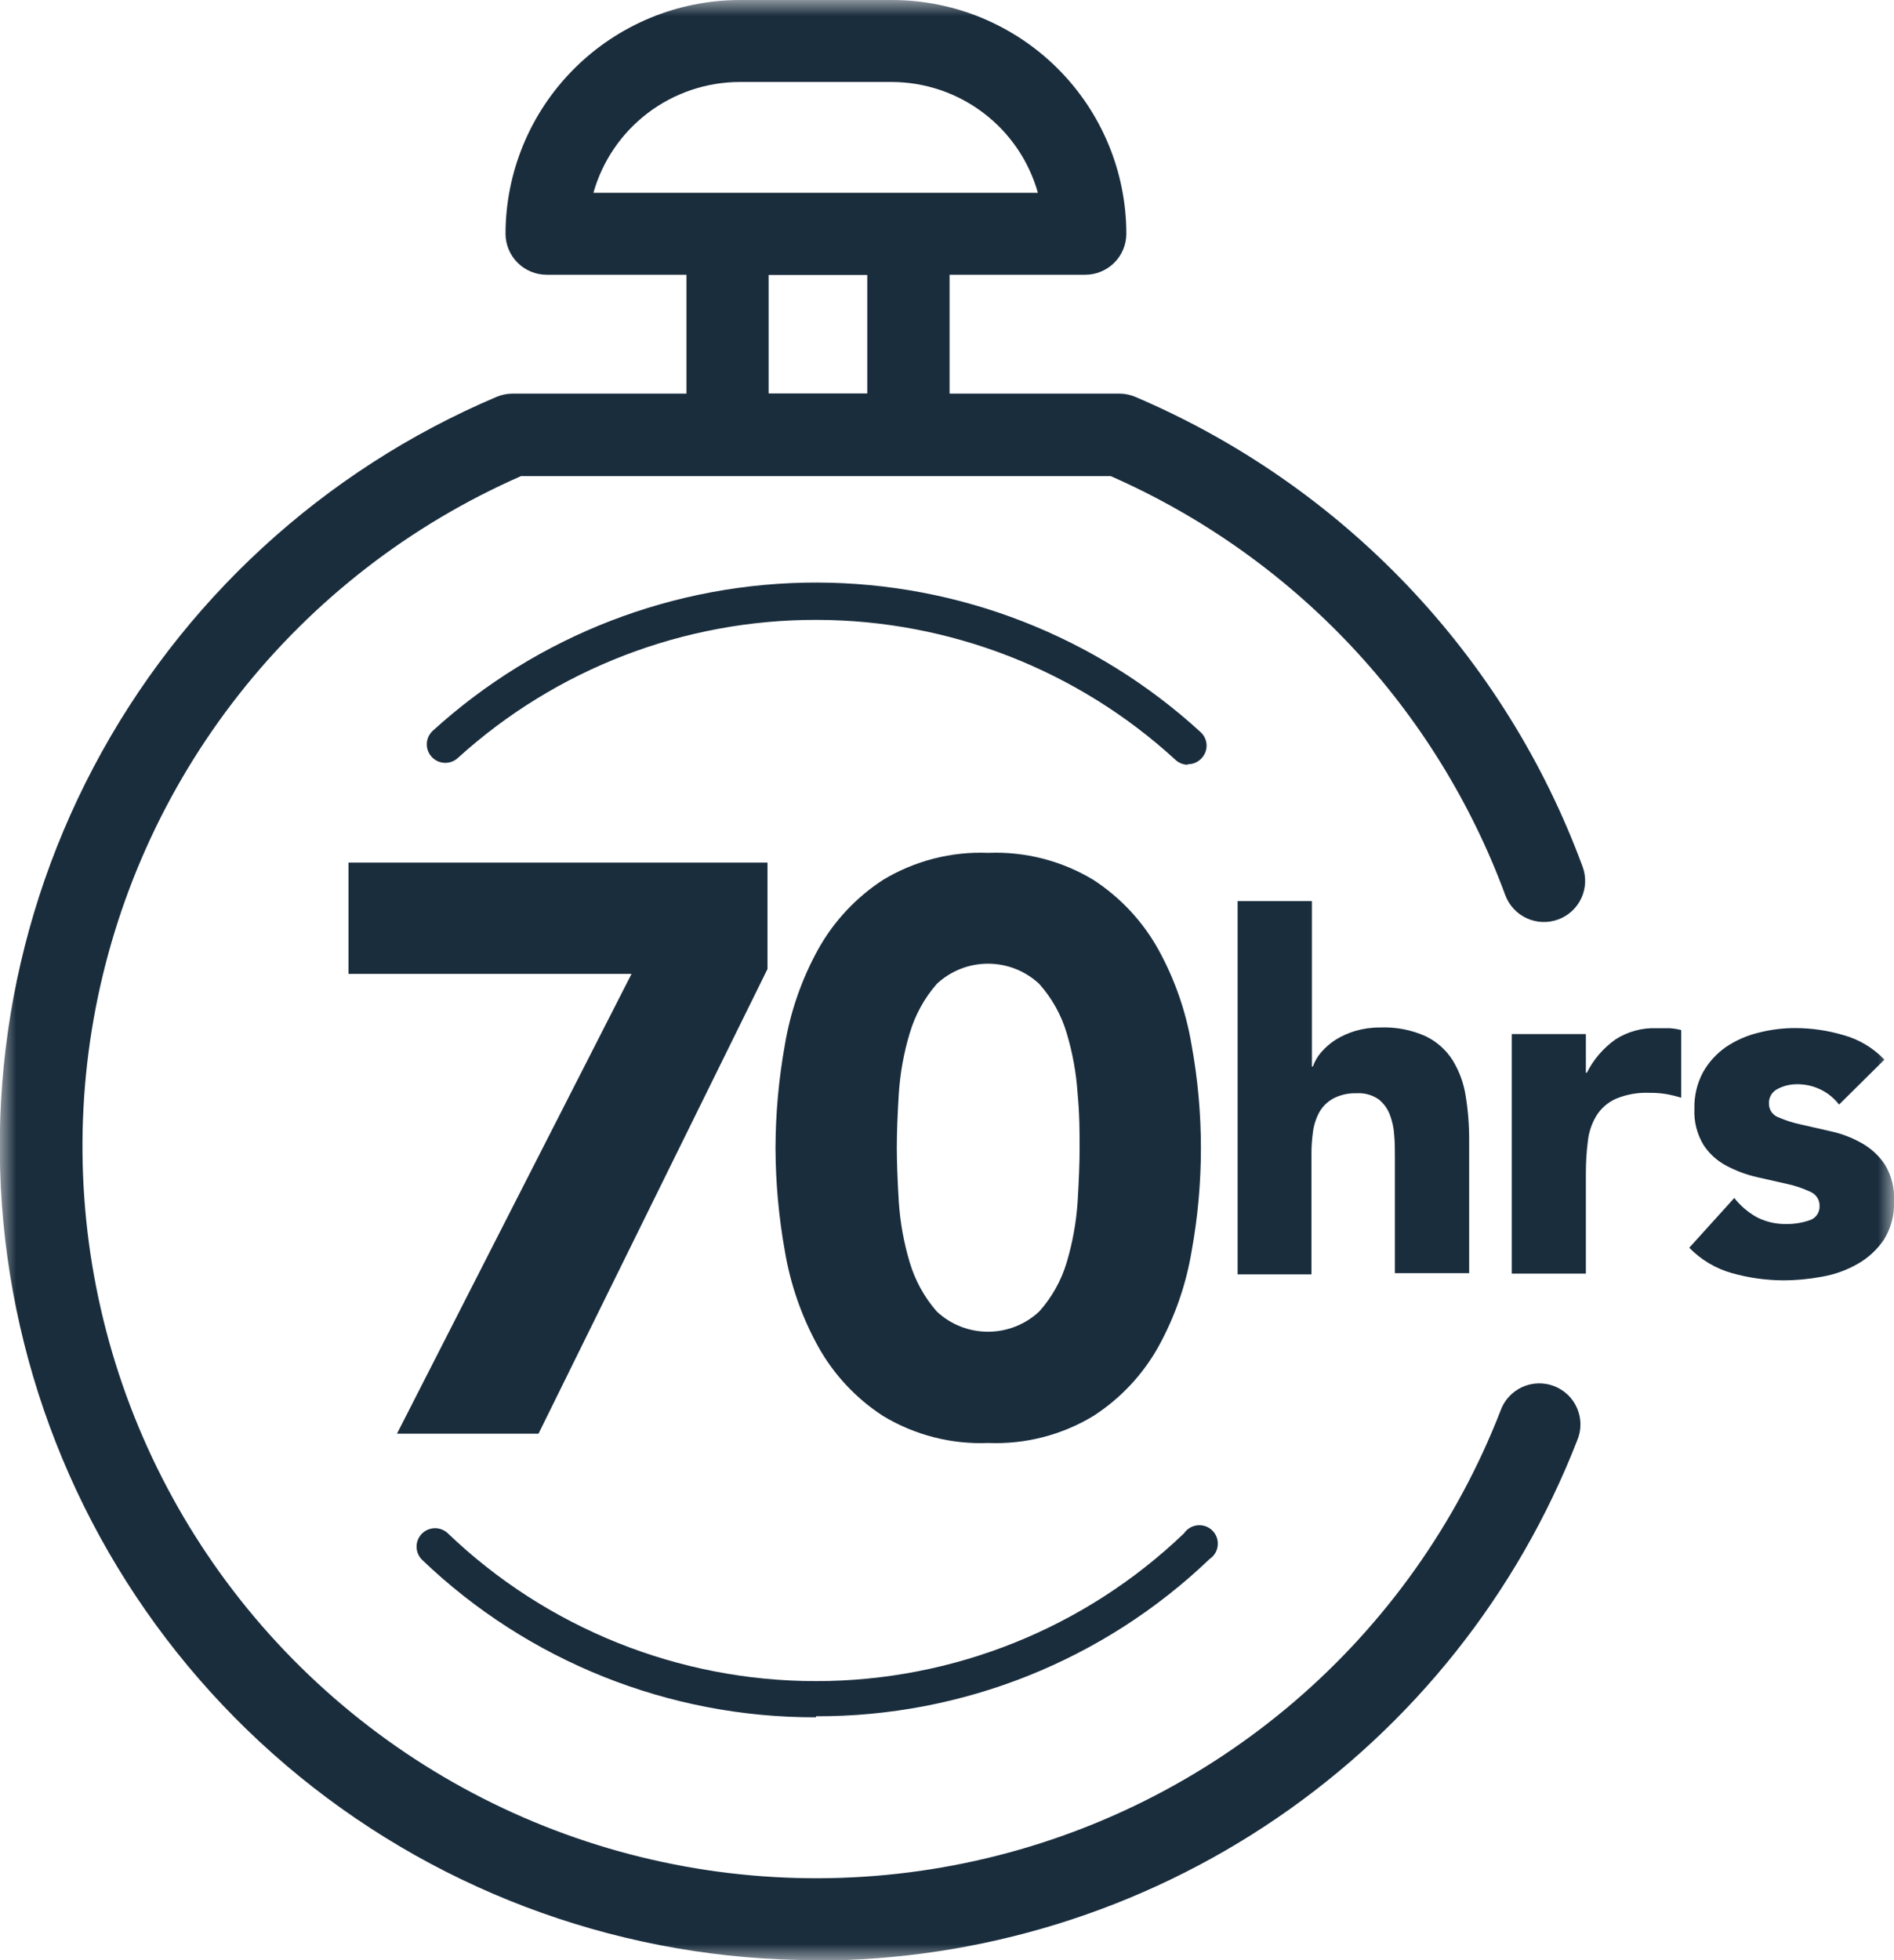 <svg width="58" height="60" viewBox="0 0 58 60" fill="none" xmlns="http://www.w3.org/2000/svg">
<g clip-path="url(#clip0_269_1244)">
<mask id="mask0_269_1244" style="mask-type:luminance" maskUnits="userSpaceOnUse" x="0" y="0" width="58" height="60">
<path d="M58 0H0V60H58V0Z" fill="white"/>
</mask>
<g mask="url(#mask0_269_1244)">
<path d="M19.34 29.81H10.673V26.404H23.503V29.661L16.491 43.885H12.157L19.34 29.81Z" fill="#1A2D3D"/>
<path d="M23.748 35.146C23.751 34.087 23.847 33.029 24.034 31.985C24.205 30.964 24.548 29.978 25.048 29.07C25.527 28.206 26.212 27.472 27.041 26.933C28.011 26.347 29.132 26.06 30.264 26.106C31.395 26.06 32.515 26.348 33.483 26.933C34.312 27.472 34.997 28.206 35.476 29.07C35.976 29.978 36.319 30.964 36.49 31.985C36.871 34.076 36.871 36.217 36.49 38.307C36.319 39.328 35.976 40.312 35.476 41.219C34.996 42.079 34.312 42.808 33.483 43.342C32.515 43.928 31.395 44.215 30.264 44.169C29.132 44.216 28.011 43.928 27.041 43.342C26.211 42.804 25.526 42.07 25.048 41.206C24.548 40.299 24.205 39.315 24.034 38.294C23.847 37.251 23.752 36.193 23.748 35.133M27.463 35.133C27.463 35.571 27.485 36.145 27.524 36.788C27.566 37.416 27.677 38.037 27.858 38.64C28.023 39.196 28.306 39.709 28.688 40.146C29.113 40.543 29.673 40.764 30.255 40.764C30.838 40.764 31.398 40.543 31.823 40.146C32.212 39.712 32.5 39.198 32.666 38.64C32.846 38.037 32.958 37.416 33 36.788C33.039 36.145 33.061 35.593 33.061 35.133C33.061 34.674 33.061 34.118 33 33.478C32.959 32.85 32.847 32.229 32.666 31.627C32.501 31.067 32.212 30.551 31.823 30.116C31.398 29.719 30.838 29.498 30.255 29.498C29.673 29.498 29.113 29.719 28.688 30.116C28.306 30.554 28.023 31.069 27.858 31.627C27.677 32.229 27.565 32.85 27.524 33.478C27.485 34.118 27.463 34.669 27.463 35.133Z" fill="#1A2D3D"/>
<path d="M40.174 27.581V32.646H40.205C40.261 32.486 40.347 32.337 40.459 32.209C40.587 32.062 40.735 31.933 40.898 31.828C41.087 31.711 41.291 31.62 41.504 31.556C41.751 31.485 42.007 31.449 42.264 31.451C42.742 31.431 43.219 31.522 43.656 31.718C43.994 31.88 44.28 32.133 44.481 32.449C44.689 32.786 44.826 33.161 44.885 33.553C44.958 34.007 44.993 34.467 44.99 34.927V38.972H42.716V35.396C42.716 35.186 42.716 34.958 42.694 34.739C42.682 34.525 42.636 34.313 42.558 34.113C42.487 33.928 42.367 33.767 42.211 33.645C42.012 33.511 41.774 33.448 41.535 33.465C41.291 33.457 41.049 33.511 40.832 33.623C40.647 33.723 40.494 33.875 40.393 34.06C40.295 34.247 40.231 34.451 40.205 34.66C40.174 34.889 40.159 35.121 40.161 35.352V39.008H37.899V27.581H40.174Z" fill="#1A2D3D"/>
<path d="M46.294 31.653H48.564V32.835H48.595C48.799 32.428 49.101 32.078 49.473 31.815C49.847 31.575 50.285 31.456 50.729 31.473C50.861 31.473 50.992 31.473 51.124 31.473C51.246 31.48 51.366 31.499 51.484 31.53V33.601C51.329 33.553 51.17 33.515 51.01 33.487C50.847 33.462 50.683 33.45 50.518 33.452C50.165 33.436 49.813 33.497 49.486 33.632C49.24 33.741 49.032 33.921 48.889 34.148C48.746 34.384 48.656 34.649 48.626 34.923C48.584 35.254 48.563 35.588 48.564 35.921V38.986H46.294V31.653Z" fill="#1A2D3D"/>
<path d="M56.318 33.811C56.163 33.611 55.964 33.45 55.734 33.342C55.506 33.234 55.254 33.182 55.001 33.189C54.807 33.191 54.615 33.239 54.443 33.329C54.355 33.37 54.282 33.437 54.233 33.521C54.185 33.605 54.163 33.701 54.171 33.798C54.173 33.884 54.2 33.968 54.249 34.039C54.298 34.109 54.367 34.164 54.448 34.196C54.678 34.297 54.918 34.373 55.163 34.424L56.086 34.634C56.409 34.706 56.719 34.826 57.008 34.989C57.294 35.148 57.538 35.373 57.719 35.645C57.926 35.984 58.024 36.379 58 36.775C58.017 37.186 57.91 37.594 57.692 37.944C57.487 38.248 57.213 38.502 56.893 38.684C56.556 38.878 56.188 39.011 55.804 39.078C55.411 39.152 55.011 39.19 54.61 39.191C54.082 39.189 53.556 39.115 53.047 38.973C52.547 38.834 52.092 38.565 51.73 38.193L53.109 36.67C53.3 36.914 53.539 37.116 53.811 37.265C54.083 37.401 54.385 37.471 54.689 37.467C54.931 37.471 55.171 37.434 55.401 37.357C55.495 37.331 55.579 37.273 55.637 37.194C55.695 37.114 55.725 37.018 55.721 36.919C55.724 36.827 55.699 36.735 55.649 36.657C55.598 36.579 55.526 36.518 55.44 36.481C55.213 36.375 54.974 36.294 54.729 36.241L53.802 36.031C53.481 35.958 53.171 35.843 52.88 35.689C52.592 35.541 52.347 35.321 52.169 35.05C51.966 34.716 51.868 34.328 51.888 33.938C51.877 33.549 51.968 33.165 52.151 32.822C52.324 32.516 52.562 32.253 52.85 32.051C53.152 31.848 53.488 31.699 53.842 31.613C54.213 31.517 54.595 31.468 54.979 31.469C55.476 31.47 55.969 31.542 56.446 31.683C56.927 31.814 57.363 32.074 57.706 32.436L56.318 33.811Z" fill="#1A2D3D"/>
<path d="M24.987 60C19.225 60 13.64 58.016 9.177 54.381C4.714 50.747 1.648 45.687 0.497 40.058C-0.654 34.428 0.182 28.575 2.862 23.489C5.542 18.404 9.902 14.397 15.204 12.149C15.36 12.083 15.527 12.049 15.696 12.048H34.277C34.446 12.049 34.614 12.083 34.769 12.149C37.913 13.489 40.749 15.456 43.104 17.928C45.459 20.401 47.283 23.326 48.463 26.526C48.58 26.839 48.567 27.185 48.427 27.488C48.288 27.792 48.033 28.028 47.719 28.144C47.405 28.26 47.058 28.247 46.754 28.108C46.45 27.968 46.213 27.715 46.097 27.402C45.05 24.564 43.441 21.966 41.365 19.762C39.289 17.558 36.789 15.794 34.014 14.574H15.955C12.571 16.057 9.606 18.35 7.323 21.249C5.04 24.148 3.51 27.564 2.867 31.194C2.225 34.824 2.491 38.556 3.641 42.059C4.792 45.562 6.791 48.728 9.462 51.276C12.133 53.825 15.393 55.676 18.953 56.668C22.514 57.659 26.265 57.759 29.873 56.959C33.482 56.159 36.837 54.484 39.641 52.082C42.445 49.68 44.611 46.625 45.948 43.189C46.003 43.029 46.09 42.883 46.204 42.758C46.317 42.633 46.455 42.532 46.608 42.461C46.762 42.39 46.928 42.35 47.097 42.345C47.266 42.34 47.435 42.368 47.593 42.429C47.75 42.49 47.894 42.582 48.016 42.699C48.137 42.817 48.233 42.957 48.299 43.113C48.365 43.268 48.398 43.435 48.398 43.604C48.398 43.773 48.363 43.94 48.297 44.095C46.471 48.78 43.269 52.807 39.11 55.647C34.951 58.488 30.028 60.009 24.987 60.013" fill="#1A2D3D"/>
<path d="M27.819 14.561H22.282C21.948 14.561 21.627 14.429 21.391 14.193C21.155 13.957 21.022 13.638 21.022 13.305V7.175C21.022 7.011 21.055 6.847 21.118 6.695C21.181 6.543 21.274 6.405 21.391 6.289C21.508 6.172 21.647 6.08 21.8 6.017C21.953 5.955 22.117 5.923 22.282 5.923H27.819C27.984 5.923 28.148 5.955 28.3 6.017C28.453 6.08 28.592 6.172 28.709 6.289C28.826 6.405 28.919 6.543 28.983 6.695C29.046 6.847 29.079 7.011 29.079 7.175V13.305C29.079 13.638 28.946 13.957 28.71 14.193C28.473 14.429 28.153 14.561 27.819 14.561ZM23.538 12.048H26.558V8.41H23.538V12.048Z" fill="#1A2D3D"/>
<path d="M33.232 8.41H16.741C16.407 8.41 16.086 8.278 15.85 8.042C15.614 7.806 15.481 7.487 15.481 7.154C15.484 5.257 16.242 3.438 17.588 2.098C18.933 0.757 20.757 0.002 22.66 0L27.314 0C29.216 0.001 31.041 0.755 32.387 2.096C33.733 3.437 34.49 5.256 34.492 7.154C34.492 7.319 34.46 7.482 34.396 7.634C34.333 7.787 34.24 7.925 34.123 8.042C34.006 8.159 33.867 8.251 33.714 8.314C33.562 8.378 33.398 8.41 33.232 8.41ZM18.172 5.902H31.783C31.509 4.928 30.925 4.071 30.118 3.459C29.312 2.846 28.327 2.513 27.314 2.509H22.66C21.643 2.51 20.655 2.842 19.845 3.454C19.035 4.067 18.448 4.926 18.172 5.902Z" fill="#1A2D3D"/>
<path d="M36.38 23.409C36.239 23.409 36.102 23.356 35.998 23.26C33.005 20.514 29.088 18.984 25.02 18.974C20.952 18.963 17.027 20.472 14.019 23.203C13.908 23.304 13.761 23.357 13.611 23.35C13.46 23.343 13.319 23.277 13.218 23.166C13.116 23.055 13.063 22.909 13.07 22.759C13.077 22.609 13.144 22.468 13.255 22.367C16.47 19.442 20.667 17.824 25.02 17.832C29.372 17.84 33.563 19.474 36.767 22.411C36.822 22.461 36.866 22.521 36.897 22.589C36.929 22.656 36.946 22.729 36.949 22.803C36.952 22.877 36.94 22.951 36.914 23.02C36.888 23.09 36.848 23.154 36.797 23.208C36.742 23.269 36.675 23.317 36.599 23.349C36.523 23.381 36.441 23.395 36.358 23.392" fill="#1A2D3D"/>
<path d="M24.987 52.566C20.494 52.58 16.171 50.853 12.93 47.75C12.877 47.699 12.834 47.637 12.804 47.569C12.774 47.501 12.758 47.428 12.757 47.354C12.755 47.28 12.768 47.206 12.795 47.137C12.823 47.068 12.863 47.005 12.915 46.951C12.966 46.898 13.028 46.855 13.096 46.825C13.164 46.796 13.238 46.78 13.312 46.778C13.387 46.777 13.46 46.79 13.53 46.817C13.599 46.844 13.662 46.885 13.716 46.936C16.746 49.838 20.785 51.459 24.987 51.459C29.188 51.459 33.227 49.838 36.257 46.936C36.304 46.867 36.365 46.809 36.437 46.766C36.509 46.723 36.59 46.697 36.673 46.689C36.756 46.681 36.84 46.691 36.919 46.719C36.998 46.747 37.069 46.792 37.128 46.851C37.187 46.91 37.233 46.982 37.261 47.06C37.289 47.139 37.3 47.223 37.291 47.306C37.283 47.389 37.257 47.469 37.214 47.54C37.171 47.612 37.113 47.673 37.043 47.72C33.802 50.822 29.48 52.549 24.987 52.535" fill="#1A2D3D"/>
</g>
</g>
<defs>
<clipPath id="clip0_269_1244">
<rect width="58" height="60" fill="white"/>
</clipPath>
</defs>
</svg>
